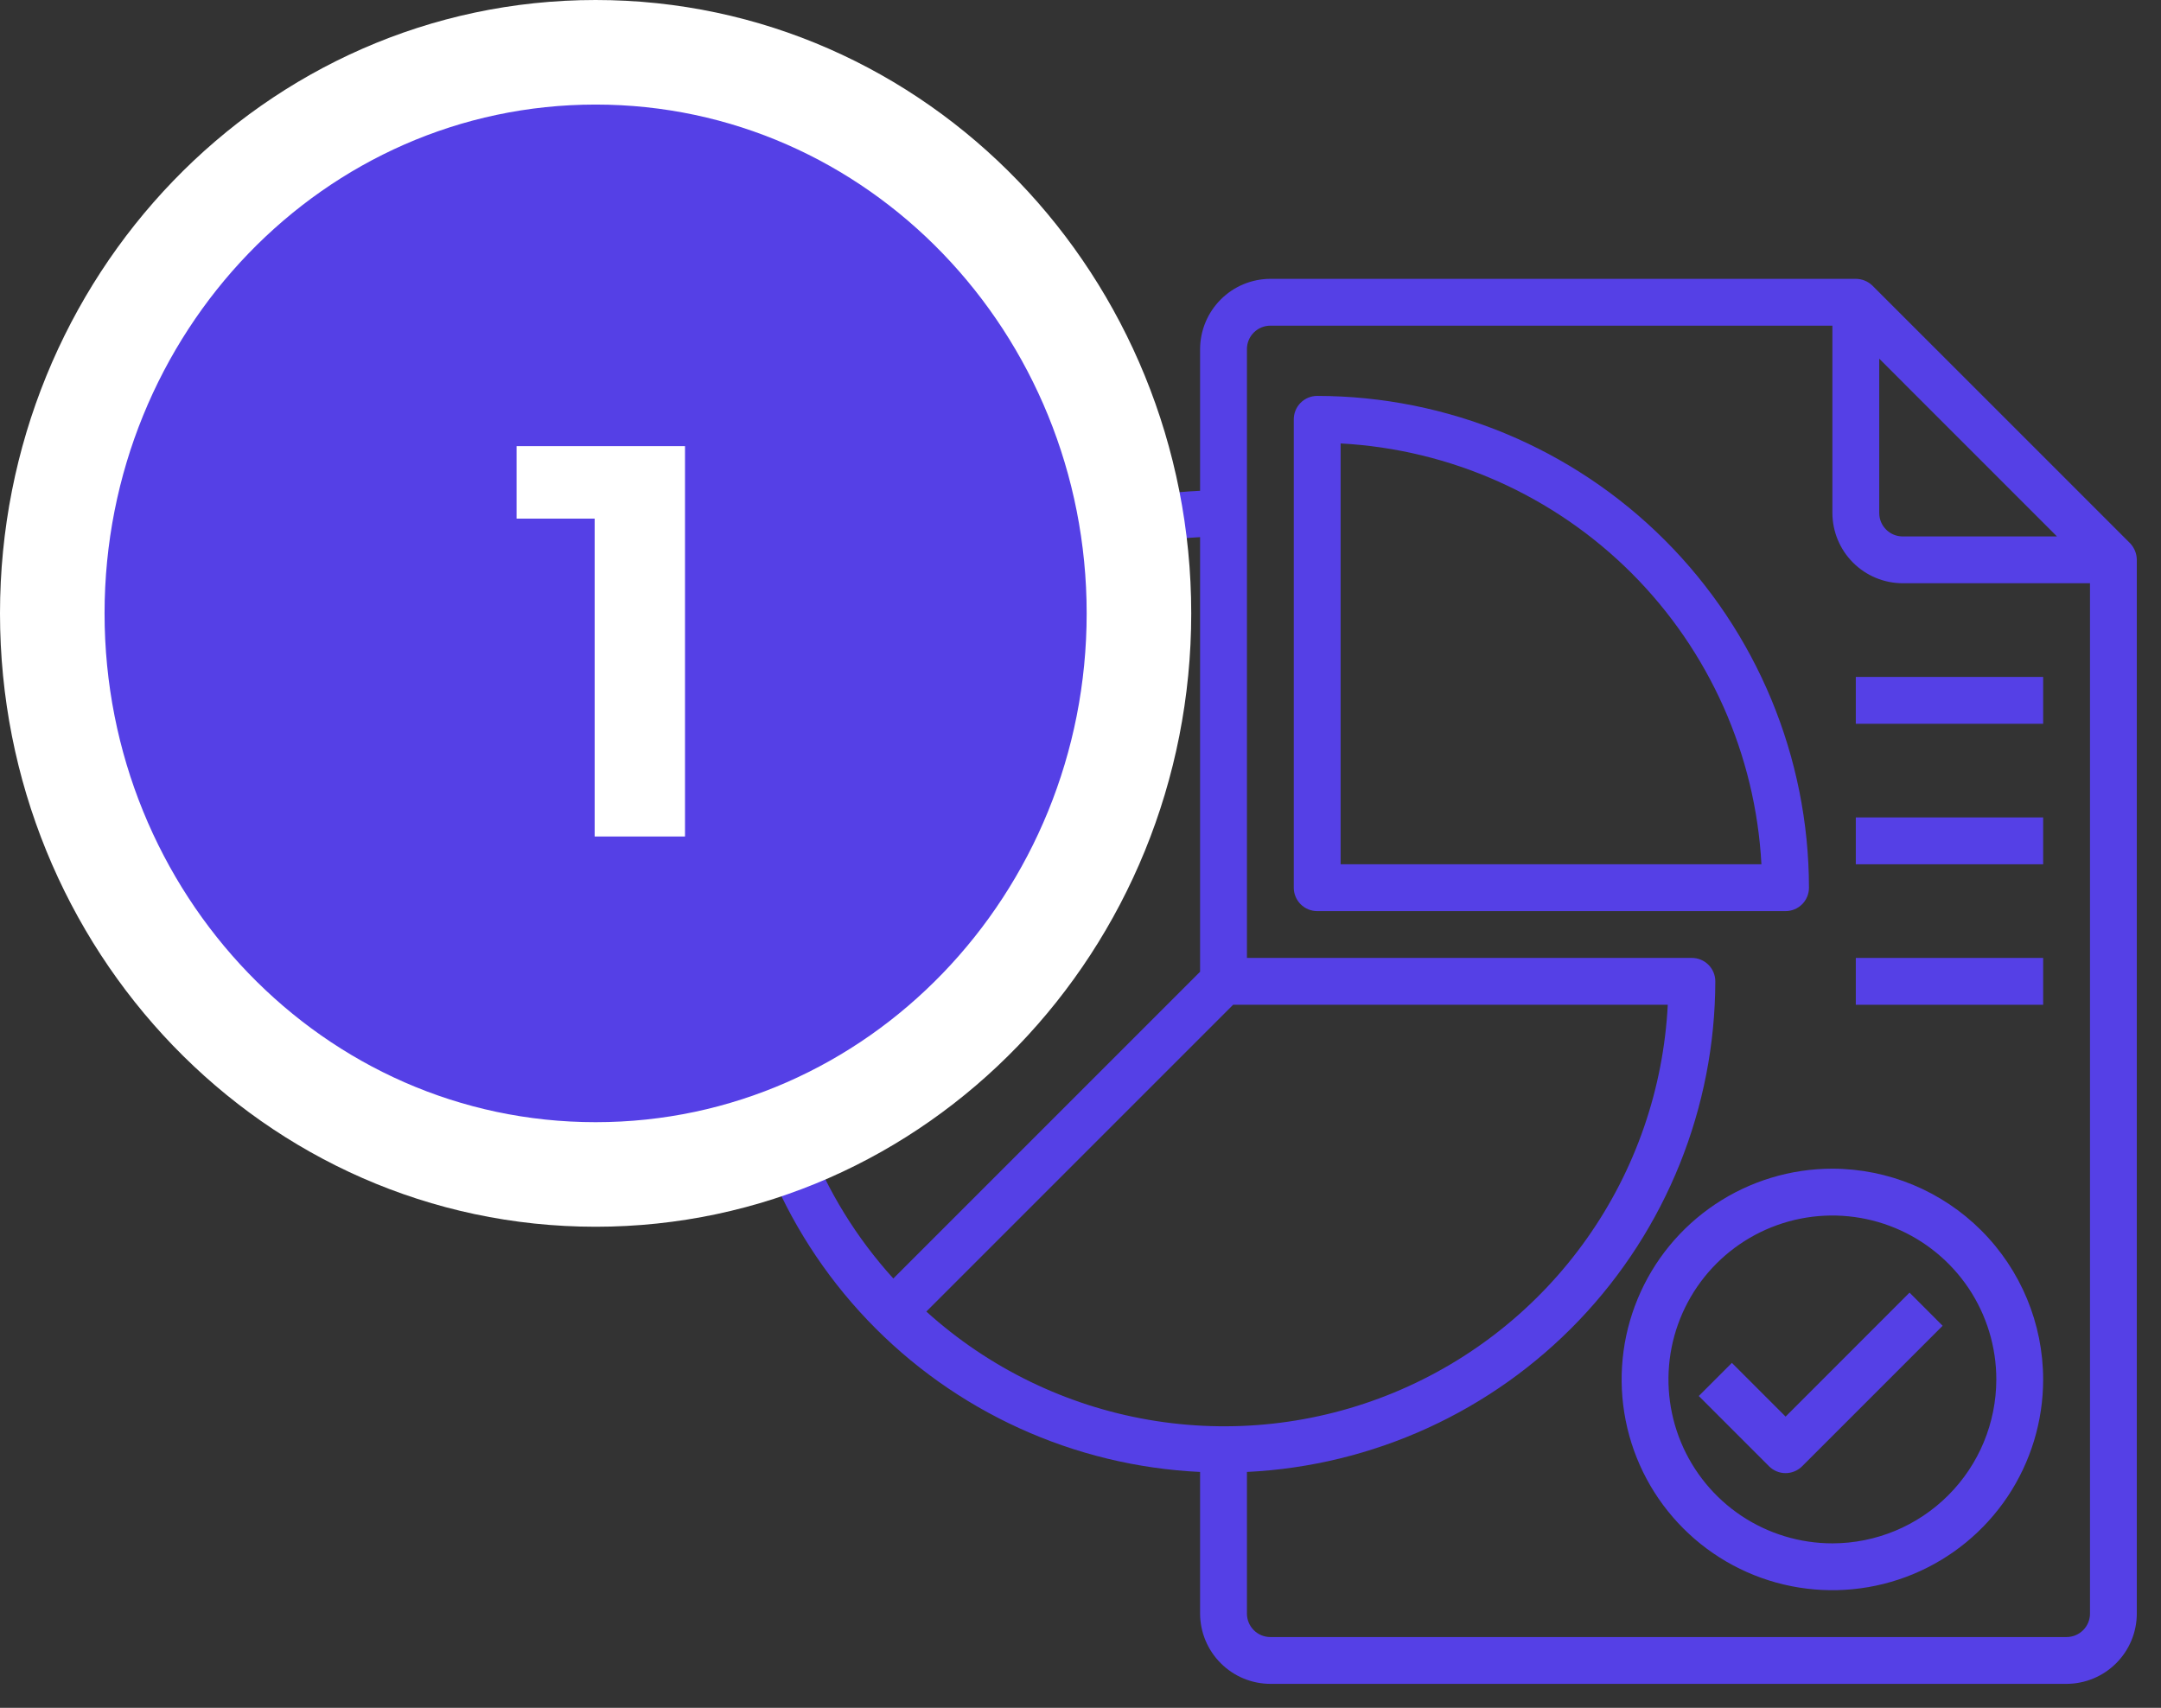 <svg width="62" height="49" viewBox="0 0 62 49" fill="none" xmlns="http://www.w3.org/2000/svg">
<rect x="0" y="0" width="62" height="49" fill="#333333" stroke="none"/>
<g clip-path="url(#clip0_4_370)">
<path d="M61.112 15.585L53.721 8.195C53.593 8.071 53.422 8.001 53.244 8H36.447C35.913 8.002 35.401 8.214 35.024 8.592C34.646 8.97 34.433 9.482 34.431 10.016V14.081C30.812 14.25 27.398 15.807 24.897 18.428C22.395 21.049 21 24.533 21 28.156C21 31.779 22.395 35.263 24.897 37.884C27.398 40.505 30.812 42.062 34.431 42.232V46.297C34.433 46.831 34.646 47.343 35.024 47.72C35.401 48.098 35.913 48.311 36.447 48.312H59.291C59.825 48.311 60.337 48.098 60.714 47.72C61.092 47.343 61.305 46.831 61.306 46.297V16.062C61.305 15.884 61.235 15.714 61.112 15.585ZM53.916 10.291L59.015 15.391H54.588C54.41 15.391 54.239 15.32 54.113 15.194C53.987 15.068 53.916 14.897 53.916 14.719V10.291ZM22.338 28.156C22.342 24.888 23.598 21.746 25.847 19.376C28.097 17.005 31.168 15.586 34.431 15.411V27.881L25.63 36.682C23.511 34.348 22.337 31.309 22.338 28.156ZM26.577 37.63L35.379 28.828H47.849C47.726 31.236 46.924 33.559 45.533 35.528C44.143 37.498 42.223 39.032 39.996 39.954C37.768 40.876 35.325 41.147 32.95 40.735C30.575 40.324 28.365 39.247 26.577 37.63ZM59.963 46.297C59.963 46.475 59.892 46.646 59.766 46.772C59.64 46.898 59.469 46.969 59.291 46.969H36.447C36.269 46.969 36.098 46.898 35.972 46.772C35.846 46.646 35.775 46.475 35.775 46.297V42.232C39.393 42.057 42.805 40.499 45.306 37.879C47.807 35.259 49.206 31.778 49.213 28.156C49.213 27.978 49.142 27.807 49.016 27.681C48.89 27.555 48.719 27.484 48.541 27.484H35.775V10.016C35.775 9.837 35.846 9.667 35.972 9.541C36.098 9.415 36.269 9.344 36.447 9.344H52.572V14.719C52.574 15.253 52.787 15.765 53.164 16.142C53.542 16.52 54.054 16.733 54.588 16.734H59.963V46.297Z" fill="#5540E6"/>
<path d="M37.791 11.359C37.613 11.359 37.442 11.43 37.316 11.556C37.19 11.682 37.119 11.853 37.119 12.031V25.469C37.119 25.647 37.19 25.818 37.316 25.944C37.442 26.07 37.613 26.141 37.791 26.141H51.228C51.407 26.141 51.578 26.07 51.704 25.944C51.83 25.818 51.9 25.647 51.9 25.469C51.896 21.728 50.408 18.142 47.763 15.496C45.118 12.851 41.532 11.364 37.791 11.359ZM38.463 24.797V12.723C41.61 12.892 44.584 14.219 46.813 16.447C49.041 18.676 50.367 21.65 50.536 24.797H38.463Z" fill="#5540E6"/>
<path d="M52.572 33.531C51.376 33.531 50.207 33.886 49.213 34.55C48.218 35.215 47.443 36.159 46.986 37.264C46.528 38.369 46.408 39.585 46.642 40.758C46.875 41.931 47.451 43.008 48.297 43.854C49.142 44.7 50.22 45.276 51.393 45.509C52.566 45.742 53.781 45.622 54.886 45.165C55.991 44.707 56.936 43.932 57.6 42.938C58.264 41.943 58.619 40.774 58.619 39.578C58.617 37.975 57.979 36.439 56.845 35.305C55.712 34.172 54.175 33.534 52.572 33.531ZM52.572 44.281C51.642 44.281 50.733 44.005 49.959 43.489C49.186 42.972 48.583 42.237 48.227 41.378C47.871 40.519 47.778 39.573 47.959 38.661C48.141 37.748 48.589 36.91 49.247 36.252C49.904 35.595 50.742 35.147 51.655 34.965C52.567 34.784 53.513 34.877 54.372 35.233C55.231 35.589 55.966 36.192 56.483 36.965C57 37.739 57.275 38.648 57.275 39.578C57.274 40.825 56.778 42.02 55.896 42.902C55.015 43.784 53.819 44.28 52.572 44.281Z" fill="#5540E6"/>
<path d="M51.229 40.644L49.688 39.103L48.738 40.053L50.754 42.069C50.88 42.195 51.051 42.266 51.229 42.266C51.407 42.266 51.578 42.195 51.704 42.069L55.735 38.038L54.785 37.087L51.229 40.644Z" fill="#5540E6"/>
<path d="M53.244 19.422H58.619V20.766H53.244V19.422Z" fill="#5540E6"/>
<path d="M53.244 23.453H58.619V24.797H53.244V23.453Z" fill="#5540E6"/>
<path d="M53.244 27.484H58.619V28.828H53.244V27.484Z" fill="#5540E6"/>
<path d="M17.089 33.697C25.748 33.697 32.677 26.439 32.677 17.599C32.677 8.758 25.748 1.5 17.089 1.5C8.429 1.5 1.5 8.758 1.5 17.599C1.5 26.439 8.429 33.697 17.089 33.697Z" fill="#5540E6" stroke="white" stroke-width="3"/>
<path d="M19.653 12.8V24H17.061V14.88H14.821V12.8H19.653Z" fill="white"/>
</g>
<defs>
<clipPath id="clip0_4_370">
<rect width="62" height="49" fill="white"/>
</clipPath>
</defs>
</svg>
